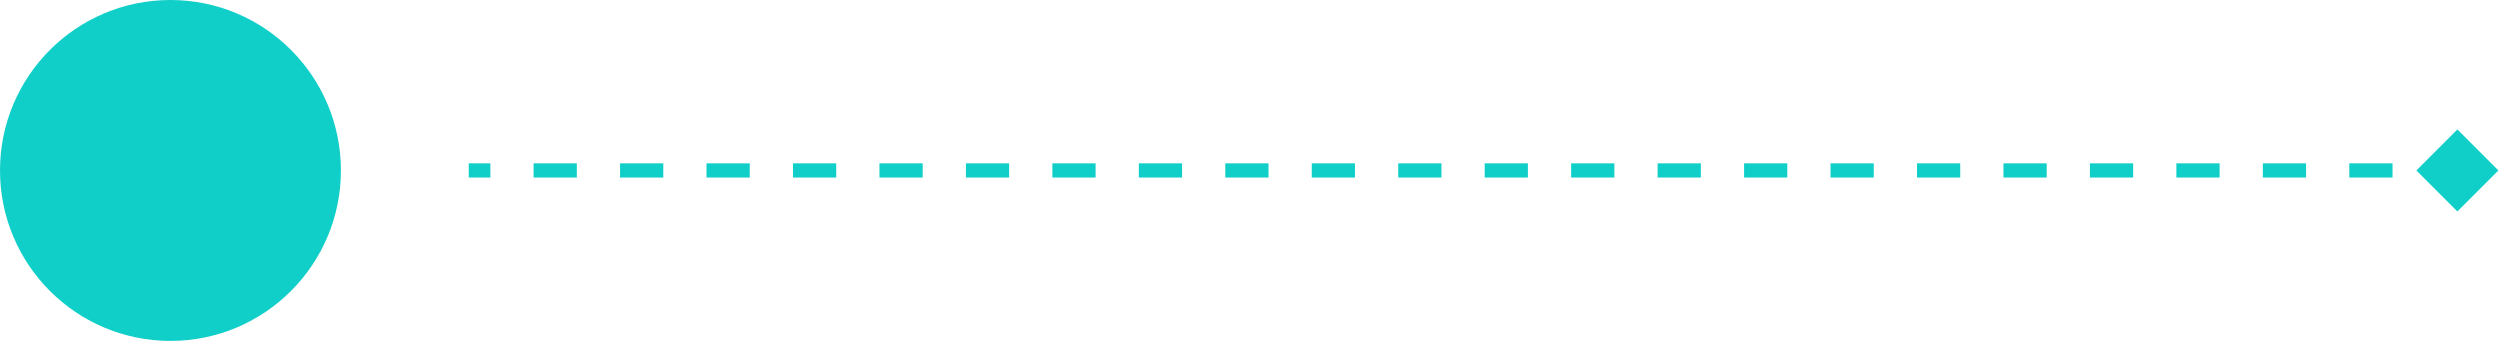 <svg xmlns="http://www.w3.org/2000/svg" width="176" height="24" viewBox="0 0 176 24" fill="none"><circle cx="12" cy="12" r="12" fill="#10CFC9"></circle><path d="M175.887 12L173 9.113L170.113 12L173 14.887L175.887 12ZM33 12.5H34.522V11.5H33V12.5ZM37.565 12.5H40.609V11.5H37.565V12.5ZM43.652 12.5H46.696V11.5H43.652V12.5ZM49.739 12.5H52.783V11.5H49.739V12.5ZM55.826 12.5H58.87V11.5H55.826V12.5ZM61.913 12.5H64.957V11.5H61.913V12.5ZM68 12.5H71.043V11.5H68V12.5ZM74.087 12.5H77.13V11.5H74.087V12.5ZM80.174 12.5H83.217V11.5H80.174V12.5ZM86.261 12.5H89.304V11.5H86.261V12.5ZM92.348 12.5H95.391V11.5H92.348V12.5ZM98.435 12.5H101.478V11.5H98.435V12.5ZM104.522 12.5H107.565V11.5H104.522V12.5ZM110.609 12.5H113.652V11.5H110.609V12.5ZM116.696 12.5H119.739V11.5H116.696V12.5ZM122.783 12.5H125.826V11.5H122.783V12.5ZM128.87 12.5H131.913V11.5H128.87V12.5ZM134.957 12.5H138V11.5H134.957V12.5ZM141.044 12.5H144.087V11.5H141.044V12.5ZM147.13 12.5H150.174V11.5H147.13V12.5ZM153.217 12.5H156.261V11.5H153.217V12.5ZM159.304 12.5H162.348V11.5H159.304V12.5ZM165.391 12.5H168.435V11.5H165.391V12.5ZM171.478 12.5H173V11.5H171.478V12.5Z" fill="#10CFC9"></path></svg>